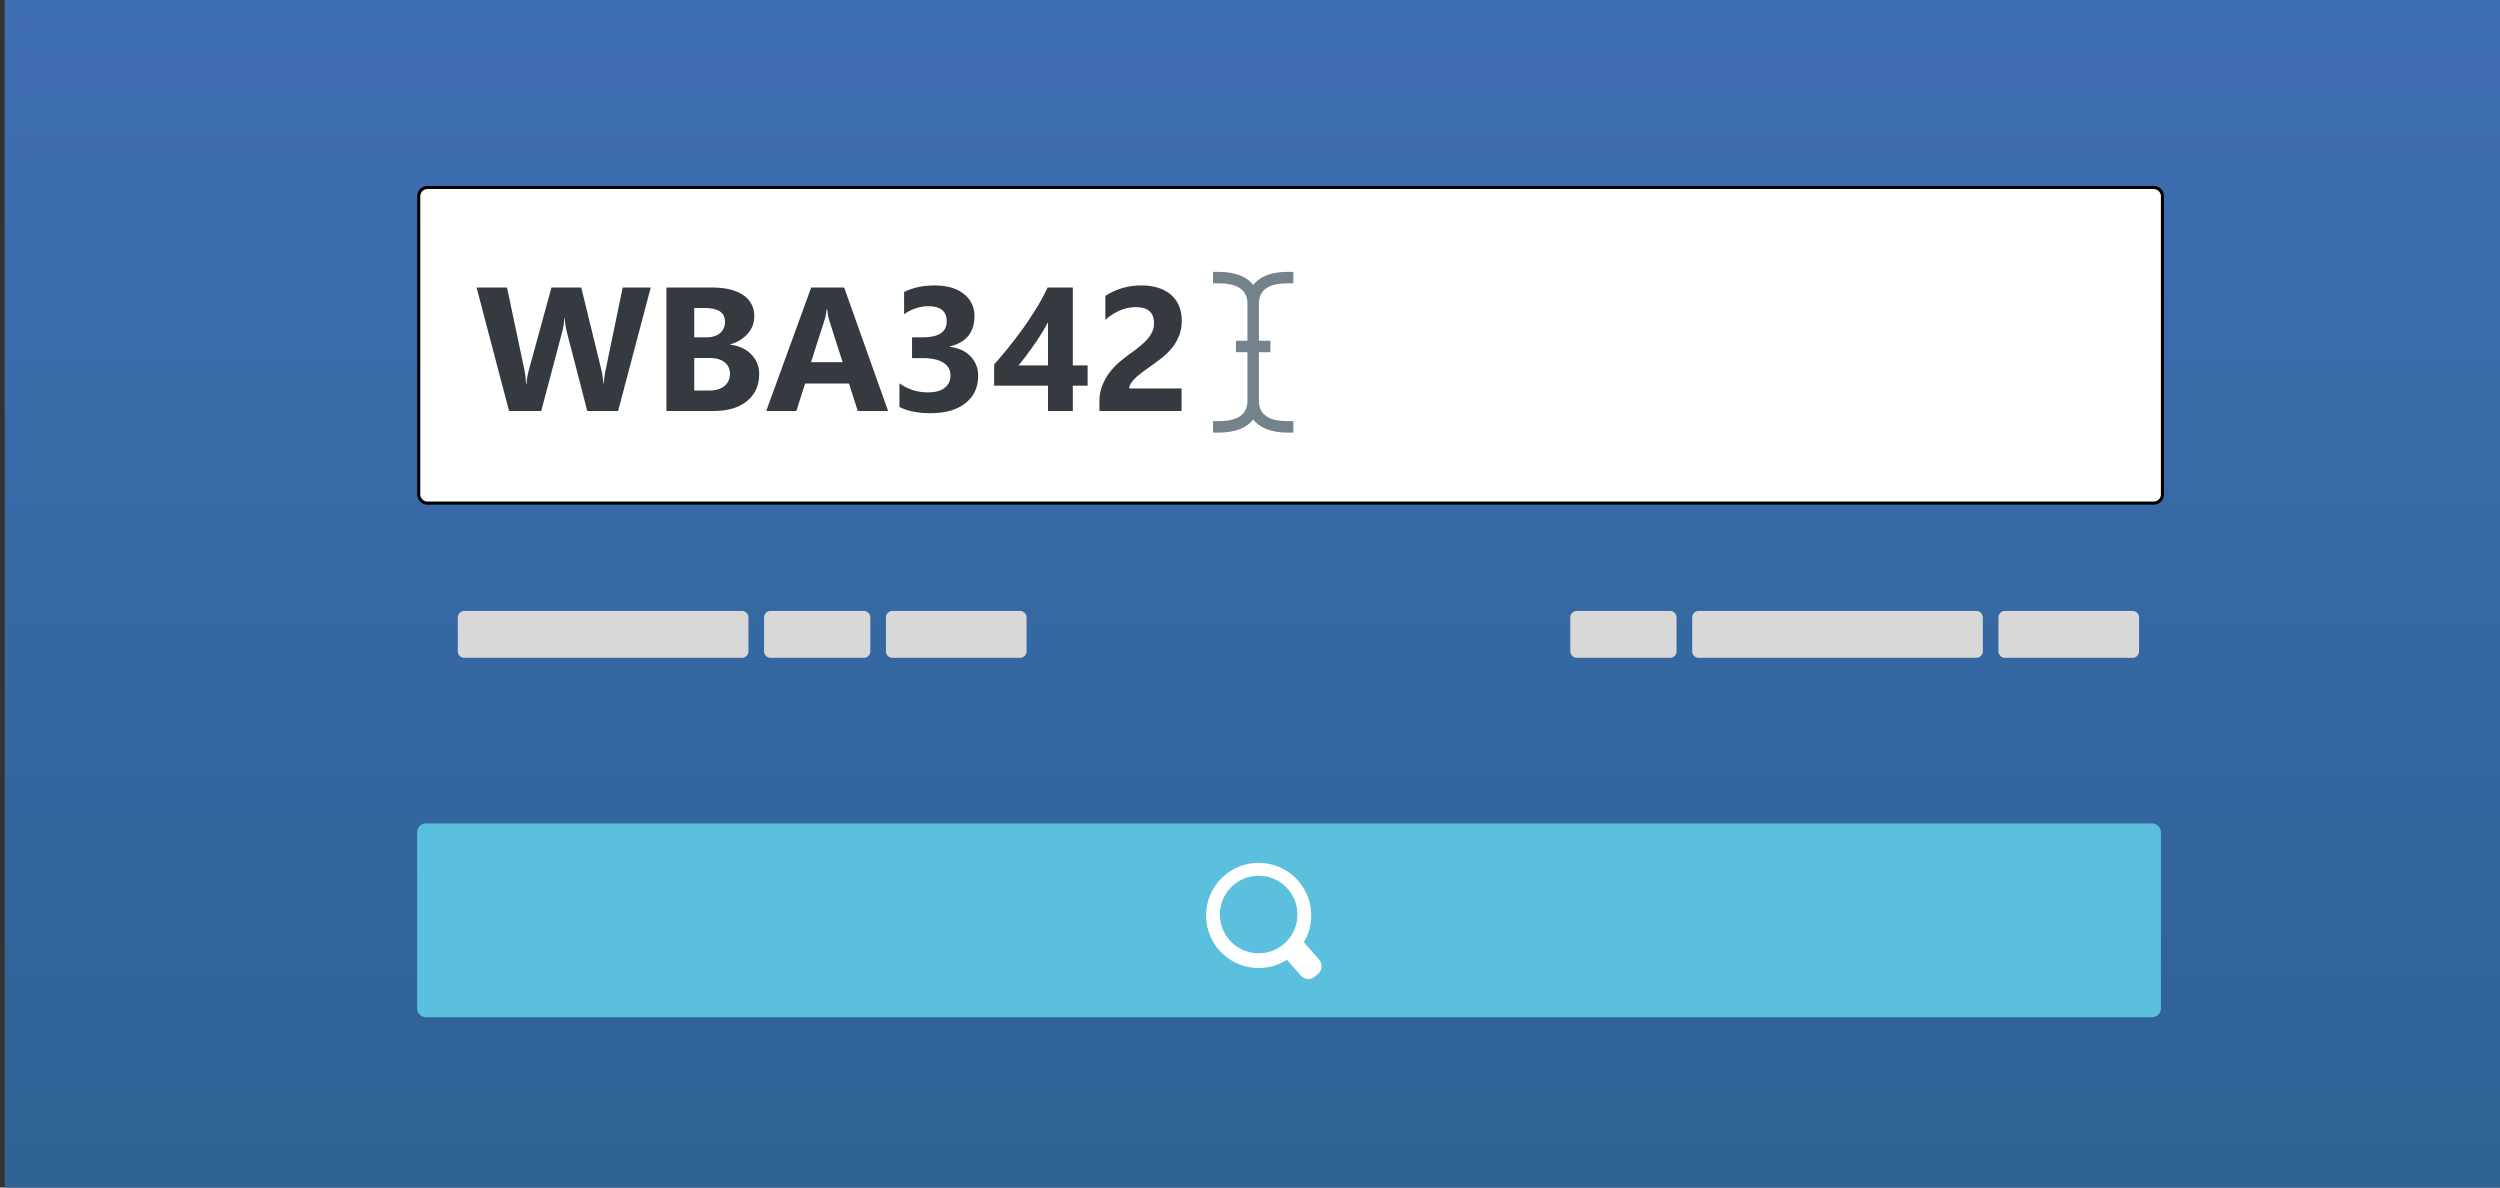 <svg xmlns="http://www.w3.org/2000/svg" xml:space="preserve" id="Layer_1" width="800" height="380" x="0" y="0"><rect width="100%" height="100%" fill="#333333" stroke="none"/>  <linearGradient id="SVGID_1_" x1="401.5" x2="401.5" y1="380.5" y2="-.5" gradientUnits="userSpaceOnUse">    <stop offset="0" stop-color="#2d6294"></stop>    <stop offset="1" stop-color="#3f6fb3"></stop>  </linearGradient>  <path fill="url(#SVGID_1_)" d="M1.5-.5h800v381H1.5z"></path>  <path fill="#FFF" stroke="#000" stroke-miterlimit="10" d="M692 158.16a2.84 2.84 0 0 1-2.83 2.84H136.82a2.84 2.84 0 0 1-2.83-2.83V62.83a2.83 2.83 0 0 1 2.83-2.84h552.33a2.84 2.84 0 0 1 2.84 2.83v95.33z"></path>  <g fill="#343A40">    <path d="m208.24 92-10.45 39.53h-9.86l-6.56-25.36a21.1 21.1 0 0 1-.63-4.43h-.11c-.17 1.8-.4 3.28-.72 4.43l-6.72 25.36H162.9L152.5 92h9.74l5.56 26.32c.24 1.12.42 2.62.53 4.52h.16c.08-1.42.34-2.96.8-4.63L176.47 92H186l6.48 26.54c.24.97.45 2.39.63 4.24h.11c.07-1.45.27-2.92.58-4.4L199.26 92h8.98zM213.25 131.53V92h14.39c4.4 0 7.8.8 10.17 2.42a7.8 7.8 0 0 1 3.55 6.84c0 2.13-.72 4-2.16 5.6a11.37 11.37 0 0 1-5.53 3.32v.12c2.82.34 5.06 1.38 6.74 3.11a8.7 8.7 0 0 1 2.52 6.3c0 3.63-1.3 6.5-3.88 8.62-2.6 2.12-6.13 3.18-10.61 3.18h-15.19zm8.9-32.96v9.37h3.92c1.84 0 3.28-.45 4.34-1.34a4.55 4.55 0 0 0 1.58-3.68c0-2.9-2.16-4.35-6.5-4.35h-3.34zm0 15.98v10.42h4.83c2.06 0 3.67-.48 4.84-1.44a4.79 4.79 0 0 0 1.75-3.9c0-1.59-.58-2.83-1.73-3.73-1.15-.9-2.75-1.35-4.8-1.35h-4.88zM284.19 131.53h-9.7l-2.82-8.8h-14.05l-2.78 8.8h-9.65L259.58 92h10.55l14.06 39.52zm-14.55-15.63-4.25-13.28c-.31-1-.53-2.18-.66-3.56h-.22c-.1 1.16-.32 2.3-.69 3.45l-4.3 13.39h10.12zM287.82 130.23v-7.58a15.3 15.3 0 0 0 9.26 2.9c2.22 0 3.96-.48 5.2-1.44a4.75 4.75 0 0 0 1.86-4c0-1.76-.77-3.12-2.3-4.07-1.54-.96-3.65-1.43-6.33-1.43h-3.66v-6.67h3.39c5.14 0 7.71-1.71 7.71-5.13 0-3.21-1.97-4.82-5.92-4.82-2.65 0-5.22.85-7.72 2.56v-7.1c2.77-1.4 6-2.1 9.7-2.1 4.04 0 7.19.9 9.44 2.73a8.68 8.68 0 0 1 3.37 7.08c0 5.16-2.61 8.4-7.85 9.7v.14c2.8.35 5 1.36 6.61 3.04a8.59 8.59 0 0 1 2.43 6.19c0 3.7-1.35 6.61-4.05 8.76-2.7 2.15-6.43 3.23-11.19 3.23-4.08 0-7.4-.67-9.95-2zM343.3 92v24.92h4.74v6.5h-4.74v8.1h-7.94v-8.1h-17.23v-6.8a145.06 145.06 0 0 0 9.49-11.88 104.9 104.9 0 0 0 4.25-6.49 64.62 64.62 0 0 0 3.35-6.24h8.07zm-17.37 24.92h9.43v-13.8a70.7 70.7 0 0 1-4.47 7.23 103.71 103.71 0 0 1-4.95 6.57zM361.35 124.3h16.75v7.23h-26.29v-2.98c0-2.02.34-3.84 1.02-5.44.68-1.61 1.53-3.05 2.56-4.33a22.34 22.34 0 0 1 3.38-3.39 77.7 77.7 0 0 1 3.49-2.66 42.45 42.45 0 0 0 3.04-2.37c.87-.75 1.6-1.5 2.2-2.24a8.6 8.6 0 0 0 1.34-2.27c.3-.76.44-1.57.44-2.43 0-1.7-.47-2.97-1.43-3.83-.95-.87-2.42-1.3-4.38-1.3-3.4 0-6.65 1.35-9.76 4.05v-7.66a20.95 20.95 0 0 1 11.63-3.33c2 0 3.8.26 5.39.78 1.58.53 2.94 1.27 4.04 2.25a9.56 9.56 0 0 1 2.52 3.54c.57 1.39.87 2.93.87 4.64 0 1.82-.29 3.44-.85 4.85-.56 1.42-1.3 2.7-2.23 3.86a20.2 20.2 0 0 1-3.2 3.18c-1.22.97-2.48 1.9-3.78 2.8-.88.63-1.74 1.25-2.55 1.86-.82.62-1.54 1.22-2.16 1.82-.63.6-1.12 1.18-1.5 1.75a3 3 0 0 0-.54 1.63z"></path>  </g>  <path fill="#74828B" d="M402.85 97.1v11.94h3.68v3.67h-3.68v15.62c0 4.27 3.1 6.43 9.19 6.43h1.83v3.67h-1.83c-5.17 0-8.96-1.49-11.02-4.19-2.07 2.7-5.86 4.2-11.03 4.2h-1.83v-3.68h1.83c6.09 0 9.19-2.15 9.19-6.43V112.7h-3.68v-3.67h3.68V97.1c0-4.28-3.1-6.43-9.19-6.43h-1.83v-3.68h1.83c5.17 0 8.96 1.5 11.03 4.2 2.06-2.7 5.85-4.2 11.02-4.2h1.83v3.68h-1.83c-6.09 0-9.19 2.15-9.19 6.43z"></path>  <path fill="#5BC0DE" d="M691.5 322.67a2.84 2.84 0 0 1-2.83 2.83H136.32a2.84 2.84 0 0 1-2.83-2.83v-56.33a2.84 2.84 0 0 1 2.83-2.84h552.33a2.84 2.84 0 0 1 2.84 2.84v56.33z"></path>  <path fill="#FFF" d="m422.09 307.03-4.85-5.51a16.82 16.82 0 1 0-5.42 5.6l4.43 5.04a3.25 3.25 0 0 0 4.57.3l.97-.86a3.25 3.25 0 0 0 .3-4.57m-31.72-14.38a12.4 12.4 0 1 1 24.81 0 12.4 12.4 0 0 1-24.81 0"></path>  <path fill="#D8D8D8" d="M239.5 208.42c0 1.15-.93 2.08-2.08 2.08h-88.84a2.08 2.08 0 0 1-2.08-2.08v-10.84c0-1.15.93-2.08 2.08-2.08h88.84c1.15 0 2.08.93 2.08 2.08v10.84zM278.5 208.42c0 1.15-.93 2.08-2.08 2.08h-29.84a2.08 2.08 0 0 1-2.08-2.08v-10.84c0-1.15.93-2.08 2.08-2.08h29.84c1.15 0 2.08.93 2.08 2.08v10.84zM328.5 208.42c0 1.15-.93 2.08-2.08 2.08h-40.84a2.08 2.08 0 0 1-2.08-2.08v-10.84c0-1.15.93-2.08 2.08-2.08h40.84c1.15 0 2.08.93 2.08 2.08v10.84zM634.5 208.42c0 1.15-.93 2.08-2.08 2.08h-88.84a2.08 2.08 0 0 1-2.08-2.08v-10.84c0-1.15.93-2.08 2.08-2.08h88.84c1.15 0 2.08.93 2.08 2.08v10.84zM536.5 208.42c0 1.15-.93 2.08-2.08 2.08h-29.84a2.08 2.08 0 0 1-2.08-2.08v-10.84c0-1.15.93-2.08 2.08-2.08h29.84c1.15 0 2.08.93 2.08 2.08v10.84zM684.5 208.42c0 1.15-.93 2.08-2.08 2.08h-40.84a2.08 2.08 0 0 1-2.08-2.08v-10.84c0-1.15.93-2.08 2.08-2.08h40.84c1.15 0 2.08.93 2.08 2.08v10.84z"></path></svg>